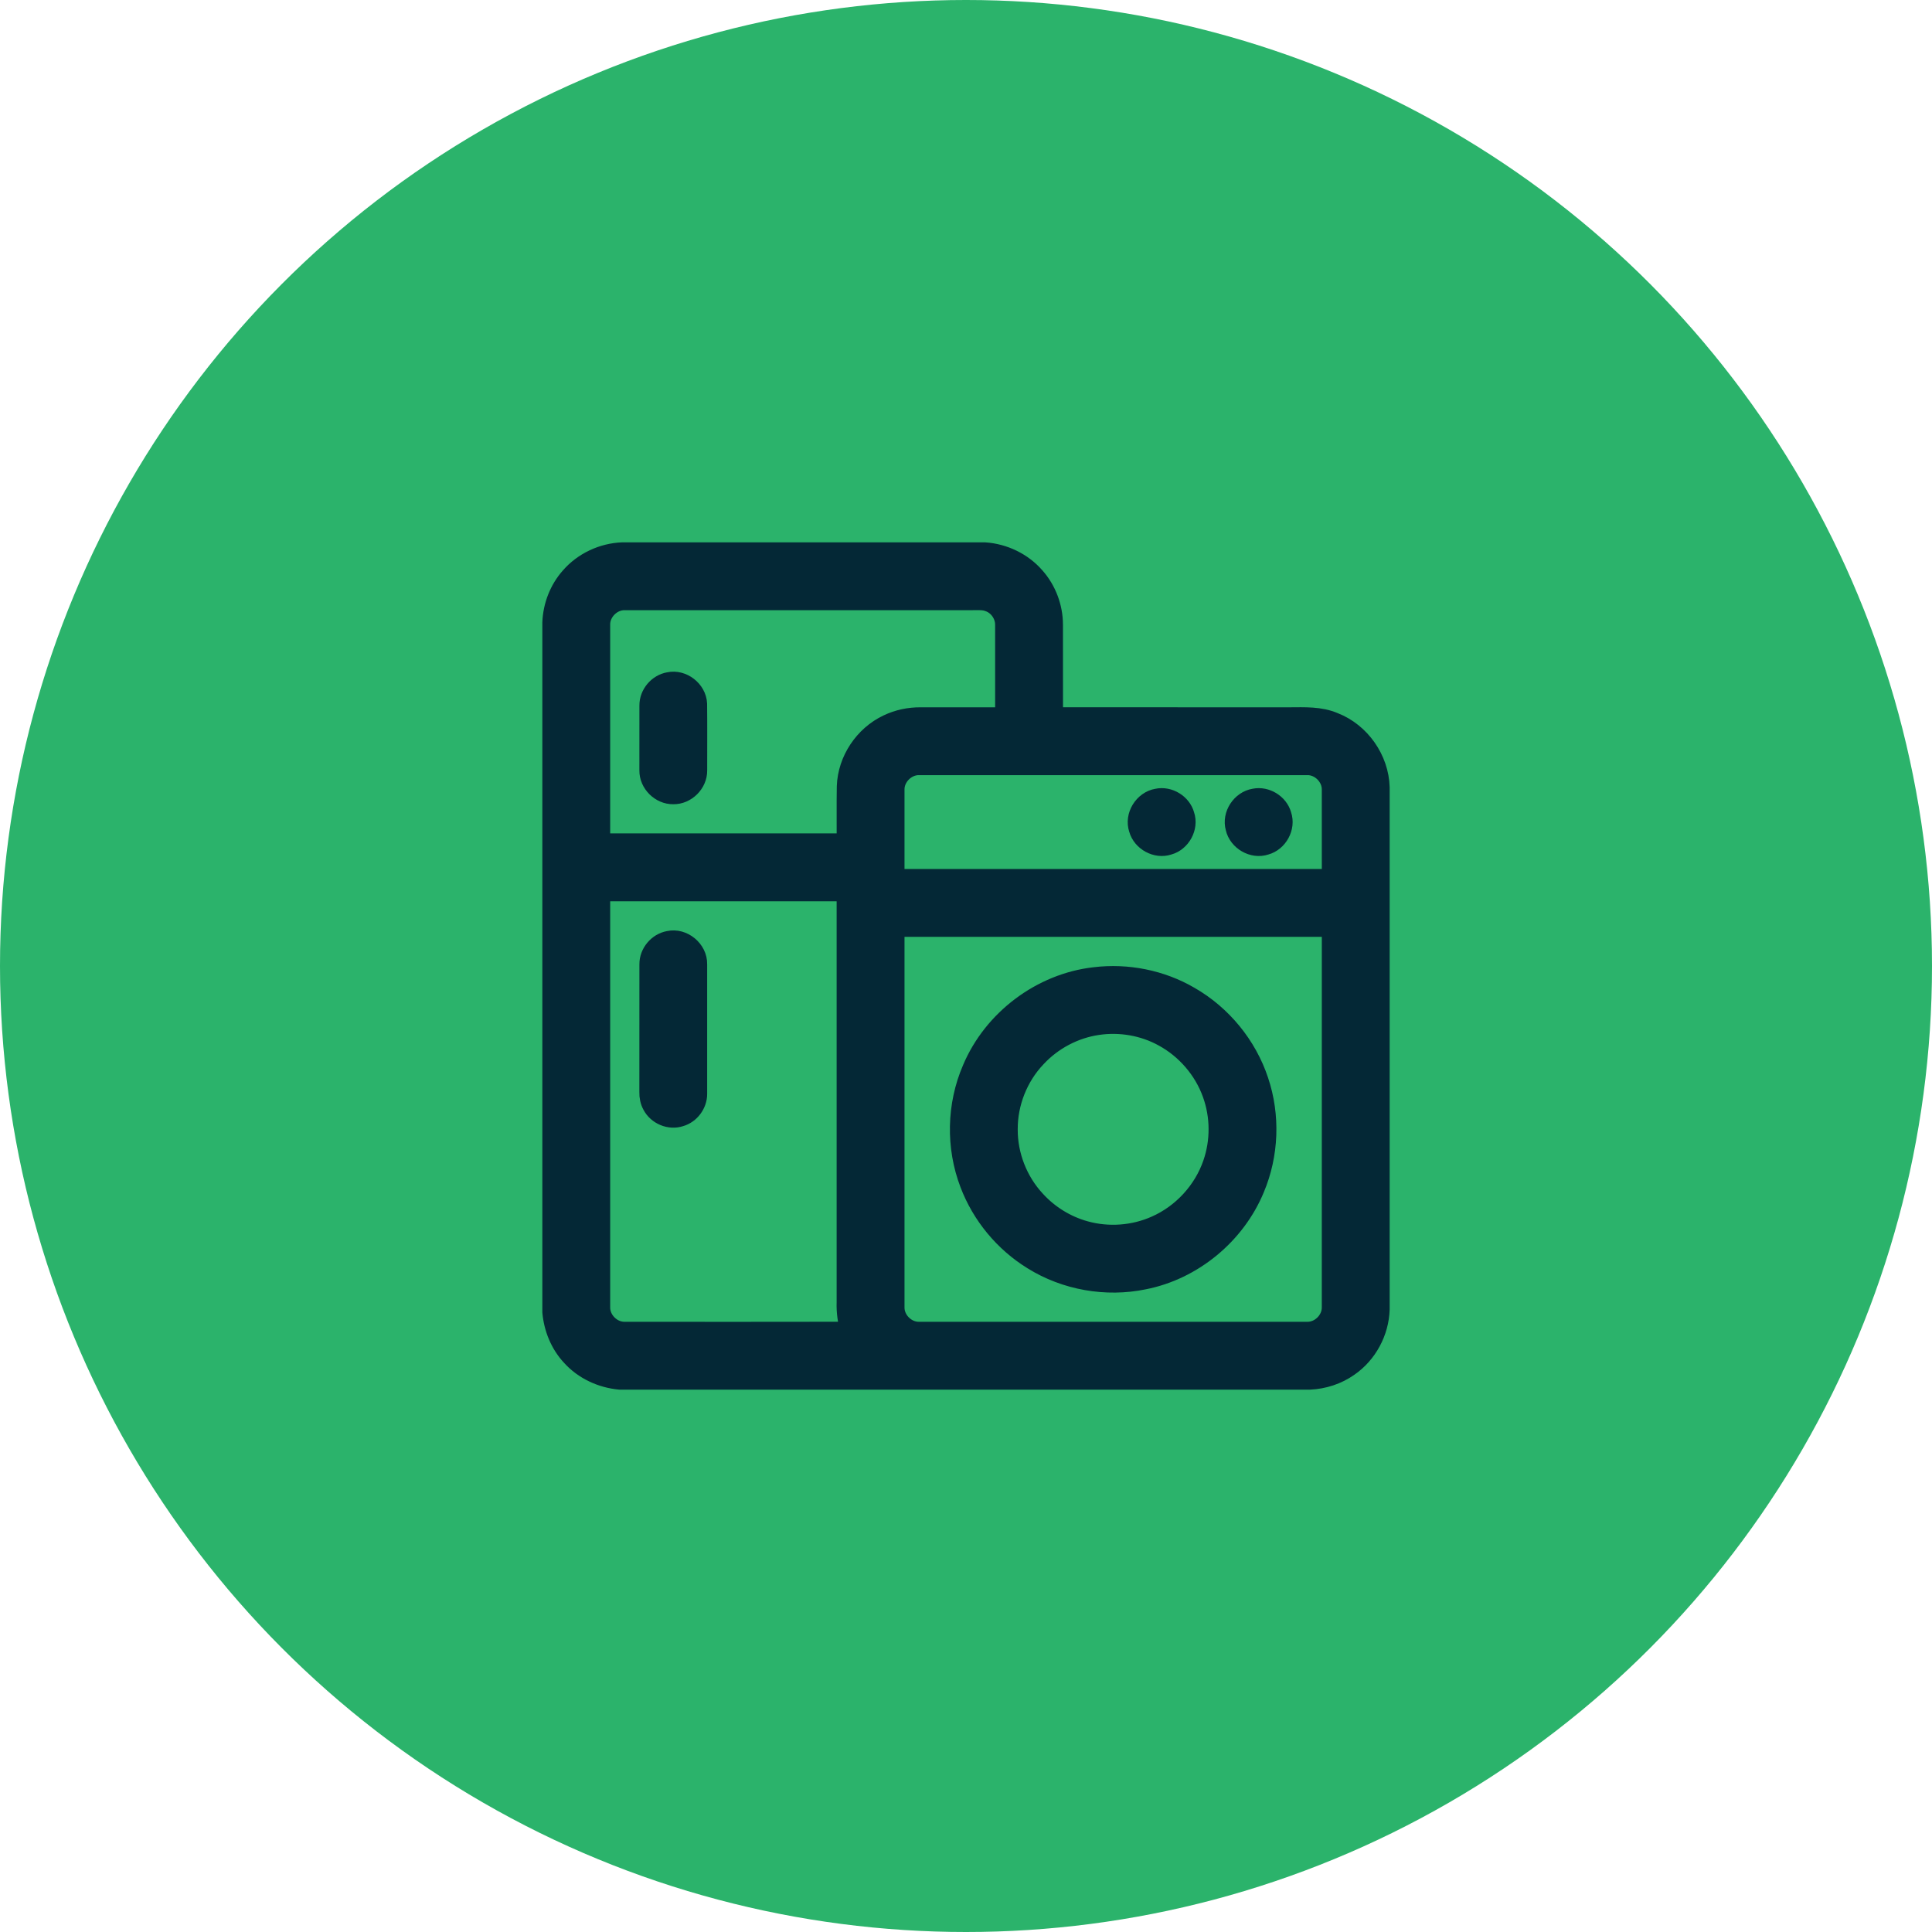 <?xml version="1.0" encoding="UTF-8"?> <svg xmlns="http://www.w3.org/2000/svg" width="70" height="70" viewBox="0 0 70 70" fill="none"> <circle cx="35" cy="35" r="35" fill="#2BB36B"></circle> <path d="M22.553 20H35.679C36.374 20.048 37.047 20.369 37.505 20.897C37.926 21.371 38.162 22 38.163 22.634C38.166 23.748 38.162 24.862 38.165 25.976C41.017 25.977 43.869 25.977 46.722 25.977C47.265 25.975 47.83 25.944 48.341 26.165C49.296 26.537 49.972 27.505 50 28.529V47.442C49.974 48.261 49.549 49.056 48.873 49.521C48.457 49.817 47.955 49.978 47.446 50H22.462C21.793 49.94 21.143 49.641 20.692 49.138C20.286 48.703 20.053 48.126 20 47.537V22.558C20.023 21.95 20.254 21.352 20.659 20.898C21.132 20.353 21.835 20.027 22.553 20ZM21.758 22.635C21.757 25.272 21.758 27.91 21.758 30.546C24.727 30.547 27.695 30.547 30.664 30.546C30.668 29.863 30.657 29.178 30.669 28.494C30.7 27.542 31.302 26.643 32.162 26.238C32.533 26.06 32.946 25.973 33.358 25.977C34.374 25.976 35.39 25.977 36.406 25.977C36.406 24.862 36.407 23.748 36.405 22.634C36.406 22.273 36.163 21.926 35.819 21.811C35.632 21.738 35.429 21.761 35.234 21.758C31.034 21.758 26.834 21.757 22.634 21.758C22.167 21.751 21.75 22.169 21.758 22.635ZM32.422 28.613C32.421 29.687 32.422 30.761 32.422 31.836C37.695 31.836 42.969 31.836 48.242 31.835C48.242 30.761 48.243 29.686 48.241 28.611C48.249 28.144 47.832 27.727 47.365 27.735C42.675 27.734 37.986 27.734 33.296 27.735C32.83 27.729 32.413 28.147 32.422 28.613ZM21.758 32.305C21.758 37.324 21.757 42.344 21.758 47.363C21.75 47.83 22.165 48.246 22.63 48.241C25.356 48.241 28.082 48.246 30.807 48.239C30.702 47.899 30.651 47.544 30.663 47.188C30.664 42.227 30.664 37.266 30.663 32.305C27.695 32.305 24.727 32.305 21.758 32.305ZM32.422 33.594C32.422 38.183 32.421 42.773 32.422 47.363C32.413 47.83 32.83 48.248 33.297 48.241C37.986 48.243 42.675 48.243 47.364 48.241C47.831 48.249 48.249 47.832 48.241 47.364C48.243 42.774 48.242 38.184 48.242 33.594C42.969 33.594 37.695 33.594 32.422 33.594Z" fill="#042836" stroke="#042836" stroke-width="0.7"></path> <path d="M24.237 24.703C24.729 24.597 25.245 24.999 25.27 25.5C25.279 26.304 25.273 27.11 25.273 27.915C25.279 28.382 24.862 28.796 24.396 28.789C23.928 28.797 23.509 28.382 23.516 27.914C23.515 27.13 23.515 26.345 23.517 25.561C23.513 25.15 23.833 24.771 24.237 24.703Z" fill="#042836" stroke="#042836" stroke-width="0.7"></path> <path d="M41.925 28.923C42.351 28.831 42.814 29.114 42.929 29.534C43.079 29.979 42.791 30.503 42.34 30.625C41.896 30.774 41.374 30.486 41.25 30.038C41.087 29.561 41.431 29.006 41.925 28.923Z" fill="#042836" stroke="#042836" stroke-width="0.7"></path> <path d="M45.446 28.922C45.87 28.834 46.328 29.114 46.444 29.532C46.596 29.977 46.307 30.503 45.855 30.625C45.395 30.78 44.858 30.465 44.753 29.996C44.62 29.524 44.966 29 45.446 28.922Z" fill="#042836" stroke="#042836" stroke-width="0.7"></path> <path d="M24.231 34.079C24.748 33.963 25.285 34.41 25.272 34.938C25.274 36.504 25.274 38.069 25.272 39.633C25.273 40.009 25.009 40.366 24.646 40.468C24.263 40.596 23.811 40.403 23.625 40.048C23.544 39.903 23.511 39.737 23.515 39.572C23.517 38.028 23.514 36.483 23.517 34.938C23.512 34.529 23.829 34.15 24.231 34.079Z" fill="#042836" stroke="#042836" stroke-width="0.7"></path> <path d="M39.659 35.393C40.843 35.248 42.074 35.492 43.105 36.094C44.276 36.765 45.188 37.876 45.612 39.158C46.037 40.421 45.984 41.836 45.467 43.063C44.776 44.736 43.224 46.022 41.446 46.371C40.076 46.655 38.602 46.395 37.414 45.655C36.377 45.017 35.559 44.031 35.128 42.891C34.618 41.562 34.649 40.035 35.215 38.729C35.969 36.935 37.724 35.612 39.659 35.393ZM39.776 37.15C38.931 37.272 38.135 37.694 37.555 38.319C36.895 39.011 36.519 39.963 36.524 40.919C36.519 41.861 36.886 42.799 37.529 43.489C38.006 44.012 38.63 44.398 39.312 44.587C40.154 44.823 41.078 44.756 41.876 44.398C42.83 43.976 43.594 43.145 43.932 42.158C44.214 41.346 44.208 40.437 43.915 39.629C43.604 38.759 42.96 38.014 42.15 37.573C41.433 37.177 40.585 37.031 39.776 37.15Z" fill="#042836" stroke="#042836" stroke-width="0.7"></path> </svg> 
